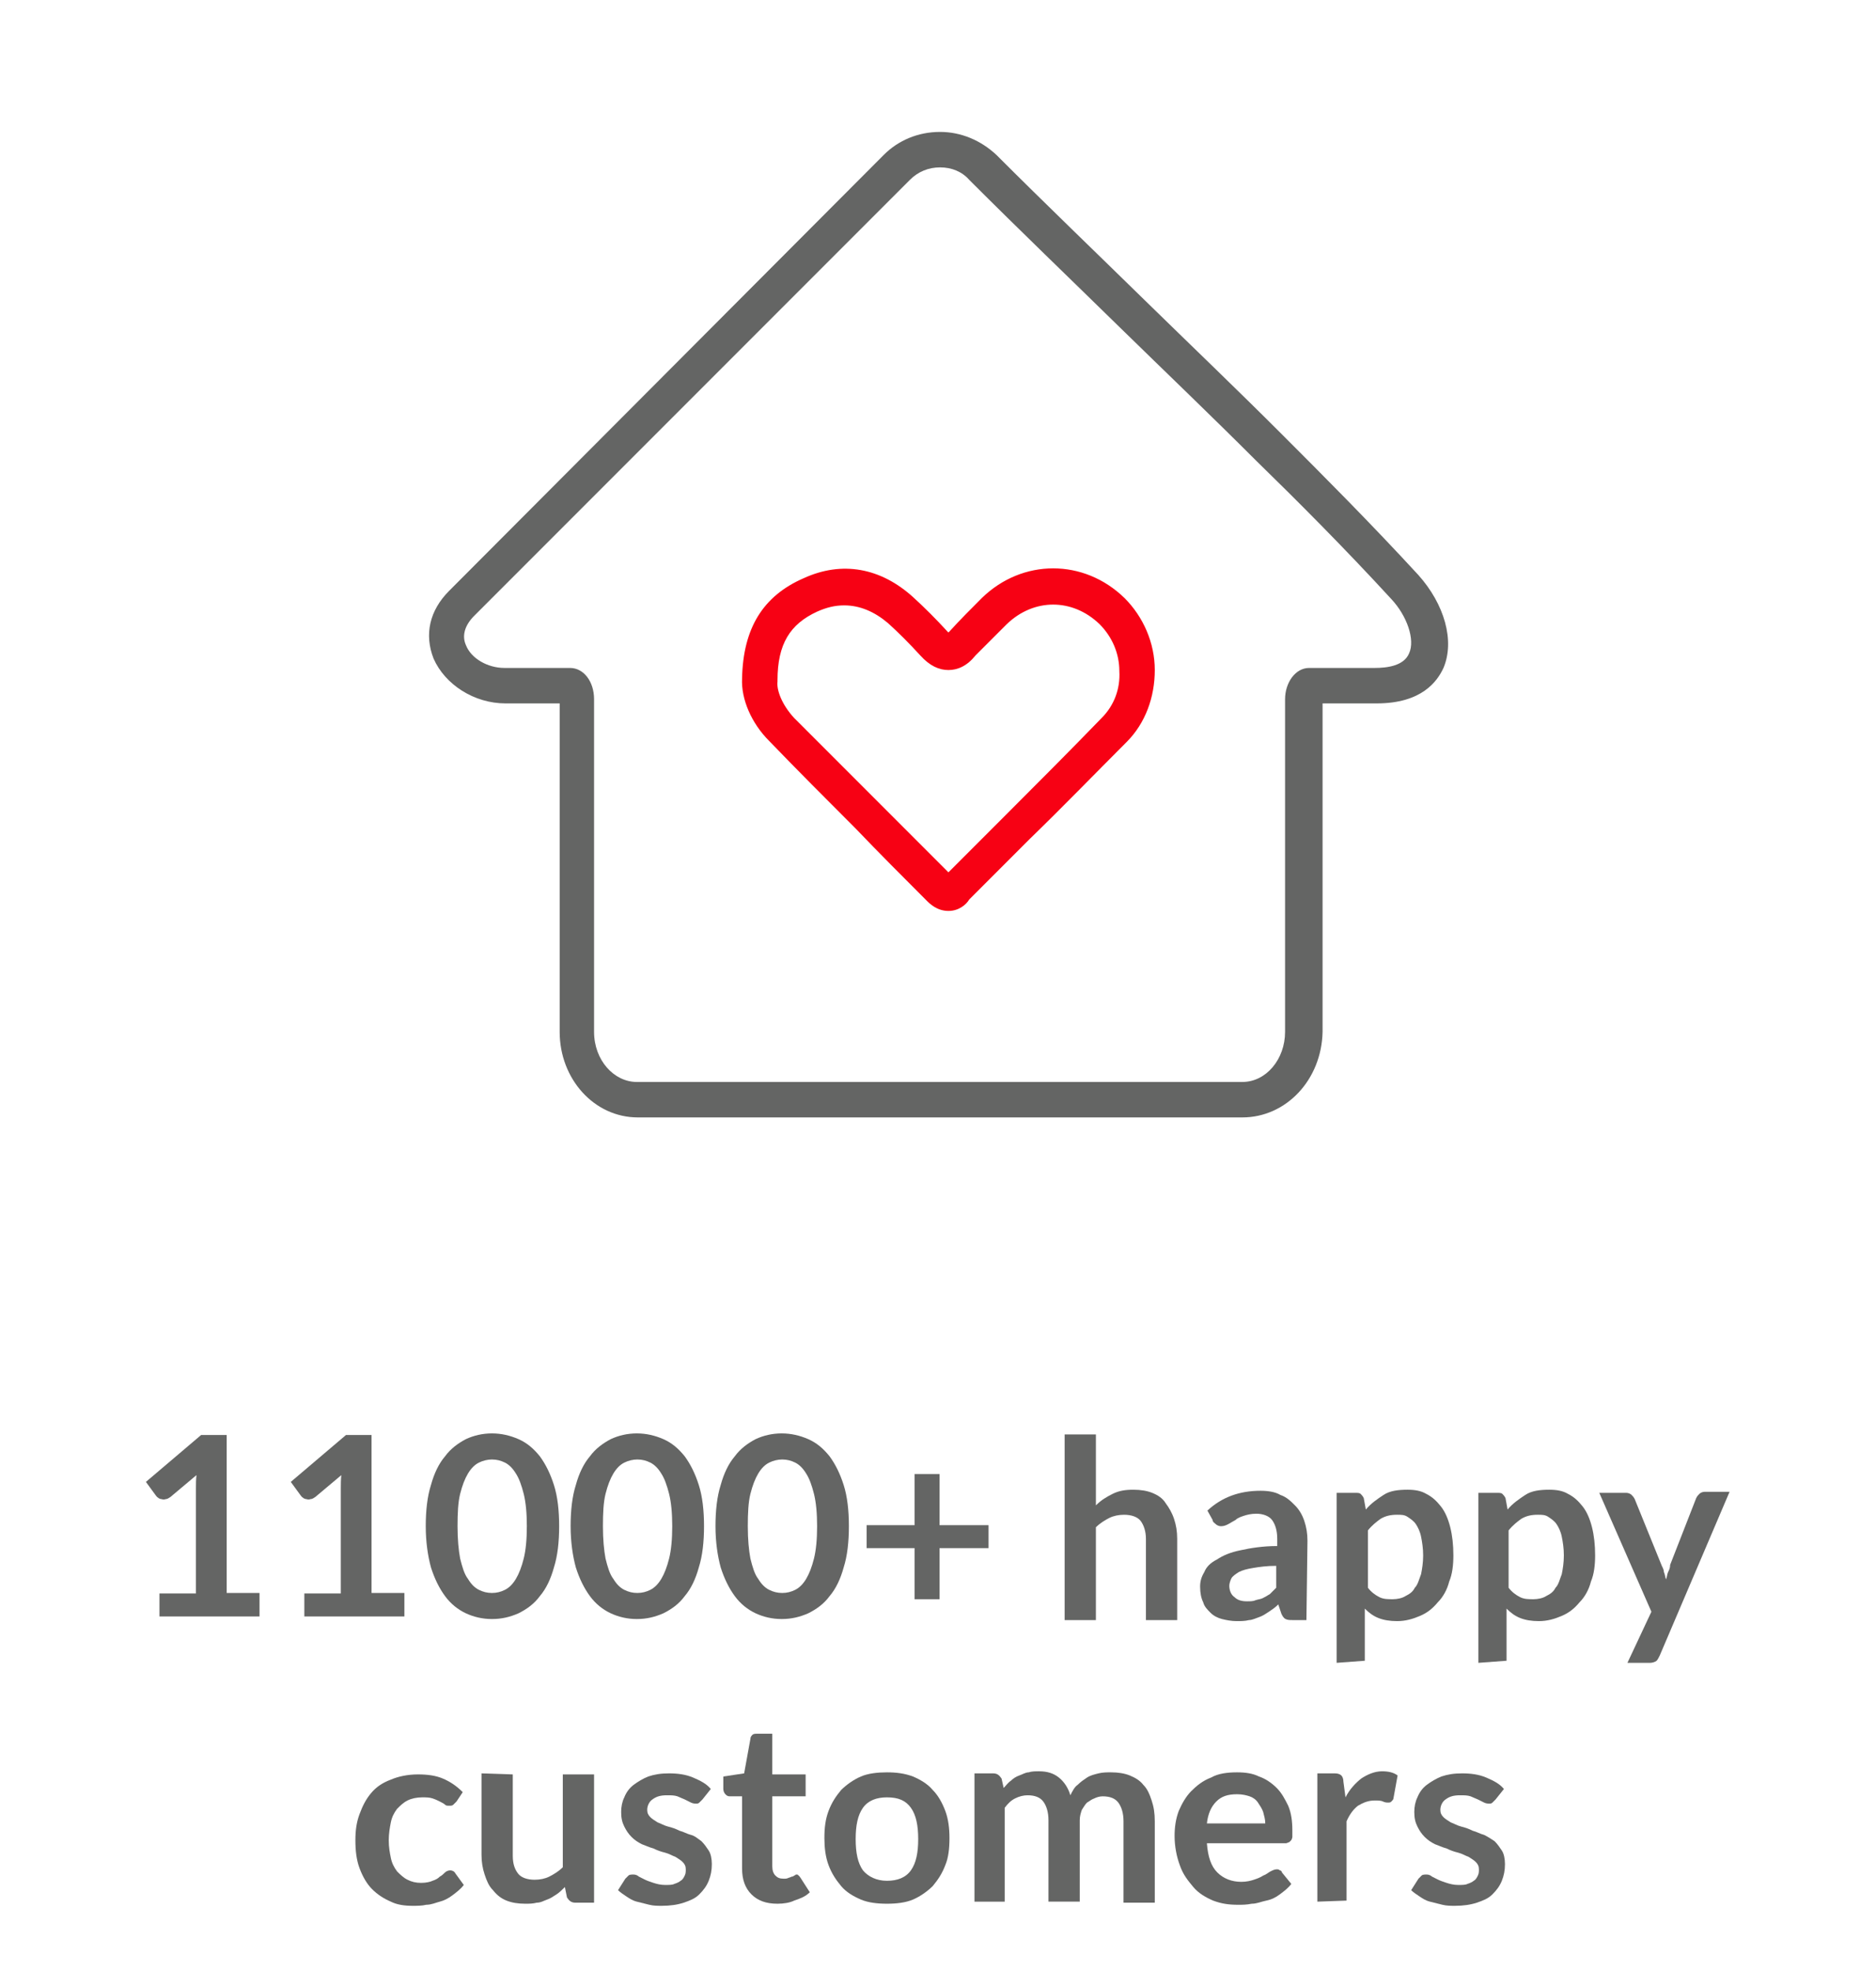 <?xml version="1.0" encoding="utf-8"?>
<!-- Generator: Adobe Illustrator 24.2.3, SVG Export Plug-In . SVG Version: 6.00 Build 0)  -->
<svg version="1.1" id="Layer_1" xmlns="http://www.w3.org/2000/svg" xmlns:xlink="http://www.w3.org/1999/xlink" x="0px" y="0px"
	 viewBox="0 0 360 378" style="enable-background:new 0 0 360 378;" xml:space="preserve">
<style type="text/css">
	.st0{fill:#646564;}
	.st1{fill:#F70114;}
	.st2{fill:#E61E27;}
	.st3{fill:#656464;}
</style>
<g>
	<g>
		<g>
			<path class="st1" d="M182,174.7L182,174.7c-2.2,0-3.6-1.4-4.2-2c-4.6-4.6-9.2-9.2-13.6-13.8c-5.4-5.4-11.2-11.2-16.6-16.8
				c-3.4-3.4-5.4-8-5.2-12c0.2-9.6,4-15.8,11.8-19.2c7.4-3.4,14.8-2,21,3.6c2.2,2,4.4,4.2,6.6,6.6c0.2,0.2,0.2,0.2,0.2,0.2l0.2-0.2
				c2-2.2,4.2-4.4,6.2-6.4l0,0c7.8-7.6,19.6-7.6,27.4,0c3.6,3.6,5.8,8.6,5.8,13.8c0,5.2-1.8,10.2-5.4,13.8
				c-6.2,6.2-12.4,12.6-18.6,18.6c-3.8,3.8-7.8,7.8-11.6,11.6C185.4,173.5,184,174.7,182,174.7z M182.8,168.1L182.8,168.1
				L182.8,168.1z M162,116.1c-1.8,0-3.4,0.4-5.2,1.2c-5.2,2.4-7.6,6.2-7.6,13.2v0.2c-0.2,1.6,0.8,4.4,3.2,7
				c5.6,5.6,11.2,11.2,16.6,16.6c4.2,4.2,8.6,8.6,13,13c3.6-3.6,7.4-7.4,11-11c6-6,12.4-12.4,18.4-18.6c2.4-2.4,3.6-5.6,3.4-9
				c0-3.4-1.4-6.6-3.8-9c-5.2-5-12.6-5-17.8,0l0,0c-2,2-4,4-6,6c-1.6,2-3.4,2.8-5.2,2.8l0,0c-1.8,0-3.6-0.8-5.4-2.8
				c-2.2-2.4-4.2-4.4-6.2-6.2C167.8,117.3,165,116.1,162,116.1z M145.6,130.3L145.6,130.3L145.6,130.3z M181.6,121.7L181.6,121.7
				L181.6,121.7z"/>
		</g>
		<g>
			<path class="st0" d="M238.4,214.3h-116c-8.4,0-15-7.4-15-16.4v-63H97c-6,0-11.6-3.6-13.8-8.6c-1.8-4.6-0.8-9.2,3-13l83.4-83.6
				c2.8-2.8,6.6-4.4,10.8-4.4c4,0,7.8,1.6,10.8,4.4c9.4,9.4,19.2,18.8,28.6,28c8.6,8.4,17.6,17,26.2,25.6c7.8,7.8,17,17,26.2,27
				c5,5.6,7,12.6,4.8,17.8c-1.2,2.6-4.2,6.8-12.8,6.8h-10.4v63C253.6,207.1,246.8,214.3,238.4,214.3z M180.4,32.1
				c-2.2,0-4.2,0.8-5.8,2.4L91,118.1c-1.8,1.8-2.4,3.8-1.6,5.6c1,2.6,4.2,4.4,7.4,4.4h12.6c2.6,0,4.6,2.6,4.6,6v63.8
				c0,5.4,3.8,9.6,8.2,9.6h116.2c4.6,0,8.2-4.4,8.2-9.6v-63.8c0-3.2,2-6,4.6-6h12.6c2.4,0,5.6-0.4,6.6-2.8c1.2-2.6-0.4-7.2-3.4-10.4
				c-9-9.8-18.2-19-26-26.6c-8.6-8.6-17.6-17.2-26.2-25.6c-9.4-9.2-19.2-18.6-28.8-28.2C184.6,32.9,182.6,32.1,180.4,32.1z"/>
		</g>
	</g>
	<g>
		<path class="st0" d="M87.6,345.5c-0.2,0.2-0.4,0.4-0.6,0.6s-0.4,0.2-0.8,0.2s-0.6,0-0.8-0.2c-0.2-0.2-0.6-0.4-1-0.6
			s-0.8-0.4-1.4-0.6s-1.2-0.2-2-0.2c-1,0-2,0.2-2.8,0.6s-1.4,1-2,1.6c-0.6,0.8-1,1.6-1.2,2.6s-0.4,2.2-0.4,3.4
			c0,1.4,0.2,2.4,0.4,3.4c0.2,1,0.6,1.8,1.2,2.6c0.6,0.6,1.2,1.2,2,1.6s1.6,0.6,2.6,0.6s1.8-0.2,2.2-0.4c0.6-0.2,1-0.4,1.4-0.8
			c0.4-0.2,0.8-0.6,1-0.8c0.2-0.2,0.6-0.4,1-0.4s0.8,0.2,1,0.6l1.6,2.2c-0.6,0.8-1.4,1.4-2.2,2c-0.8,0.6-1.6,1-2.4,1.2
			s-1.6,0.6-2.6,0.6c-0.8,0.2-1.8,0.2-2.6,0.2c-1.6,0-3-0.2-4.2-0.8c-1.4-0.6-2.6-1.4-3.6-2.4s-1.8-2.4-2.4-4s-0.8-3.4-0.8-5.4
			c0-1.8,0.2-3.4,0.8-5c0.6-1.6,1.2-2.8,2.2-4s2.2-2,3.8-2.6c1.4-0.6,3.2-1,5.2-1c1.8,0,3.4,0.2,4.8,0.8c1.4,0.6,2.6,1.4,3.8,2.6
			L87.6,345.5z"/>
		<path class="st0" d="M98.4,340.3v15.6c0,1.6,0.4,2.6,1,3.4s1.8,1.2,3.2,1.2c1,0,2-0.2,2.8-0.6s1.8-1,2.6-1.8v-17.8h6v24.6h-3.6
			c-0.8,0-1.2-0.4-1.6-1l-0.4-2c-0.6,0.6-1,1-1.6,1.4s-1.2,0.8-1.8,1c-0.6,0.2-1.2,0.6-2,0.6c-0.8,0.2-1.4,0.2-2.2,0.2
			c-1.4,0-2.6-0.2-3.6-0.6s-1.8-1-2.6-2c-0.8-0.8-1.2-1.8-1.6-3s-0.6-2.4-0.6-3.8v-15.6L98.4,340.3L98.4,340.3z"/>
		<path class="st0" d="M134.8,345.1c-0.2,0.2-0.4,0.4-0.6,0.6c-0.2,0.2-0.4,0.2-0.6,0.2c-0.2,0-0.6,0-1-0.2s-0.8-0.4-1.2-0.6
			s-1-0.4-1.4-0.6c-0.6-0.2-1.2-0.2-2-0.2c-1.2,0-2,0.2-2.8,0.8c-0.6,0.4-1,1.2-1,2c0,0.6,0.2,1,0.6,1.4s0.8,0.6,1.4,1
			c0.6,0.2,1.2,0.6,2,0.8c0.8,0.2,1.4,0.4,2.2,0.8c0.8,0.2,1.4,0.6,2.2,0.8s1.4,0.8,2,1.2c0.6,0.6,1,1.2,1.4,1.8
			c0.4,0.6,0.6,1.6,0.6,2.6c0,1.2-0.2,2.2-0.6,3.2c-0.4,1-1,1.8-1.8,2.6c-0.8,0.8-1.8,1.2-3,1.6s-2.6,0.6-4.2,0.6
			c-0.8,0-1.6,0-2.4-0.2s-1.6-0.4-2.4-0.6s-1.4-0.6-2-1s-1.2-0.8-1.6-1.2l1.4-2.2c0.2-0.2,0.4-0.4,0.6-0.6s0.6-0.2,1-0.2
			s0.8,0.2,1,0.4c0.4,0.2,0.8,0.4,1.2,0.6c0.4,0.2,1,0.4,1.6,0.6s1.4,0.4,2.2,0.4s1.4,0,1.8-0.2c0.6-0.2,1-0.4,1.2-0.6
			c0.4-0.2,0.6-0.6,0.8-1s0.2-0.8,0.2-1.2c0-0.6-0.2-1-0.6-1.4c-0.4-0.4-0.8-0.6-1.4-1c-0.6-0.2-1.2-0.6-2-0.8
			c-0.8-0.2-1.4-0.4-2.2-0.8c-0.8-0.2-1.6-0.6-2.2-0.8c-0.8-0.4-1.4-0.8-2-1.4s-1-1.2-1.4-2s-0.6-1.6-0.6-2.8c0-1,0.2-2,0.6-2.8
			c0.4-1,1-1.8,1.8-2.4s1.8-1.2,2.8-1.6c1.2-0.4,2.4-0.6,4-0.6c1.6,0,3.2,0.2,4.6,0.8c1.4,0.6,2.6,1.2,3.4,2.2L134.8,345.1z"/>
		<path class="st0" d="M149.2,365.1c-2.2,0-3.8-0.6-5-1.8c-1.2-1.2-1.8-2.8-1.8-5v-13.8H140c-0.4,0-0.6-0.2-0.8-0.4
			c-0.2-0.2-0.4-0.6-0.4-1v-2.4l4-0.6l1.2-6.6c0-0.4,0.2-0.6,0.4-0.8c0.2-0.2,0.6-0.2,0.8-0.2h3v7.8h6.4v4.2h-6.4v13.4
			c0,0.8,0.2,1.4,0.6,1.8c0.4,0.4,0.8,0.6,1.6,0.6c0.4,0,0.6,0,1-0.2c0.2,0,0.4-0.2,0.6-0.2c0.2,0,0.4-0.2,0.4-0.2
			c0.2,0,0.2-0.2,0.4-0.2s0.4,0,0.4,0.2c0.2,0,0.2,0.2,0.4,0.4l1.8,2.8c-0.8,0.8-1.8,1.2-3,1.6C151.6,364.9,150.4,365.1,149.2,365.1
			z"/>
		<path class="st0" d="M170.2,339.9c1.8,0,3.4,0.2,5,0.8c1.4,0.6,2.8,1.4,3.8,2.6c1,1,1.8,2.4,2.4,4c0.6,1.6,0.8,3.4,0.8,5.2
			c0,2-0.2,3.8-0.8,5.2c-0.6,1.6-1.4,2.8-2.4,4c-1,1-2.4,2-3.8,2.6c-1.4,0.6-3.2,0.8-5,0.8s-3.6-0.2-5-0.8c-1.4-0.6-2.8-1.4-3.8-2.6
			s-1.8-2.4-2.4-4c-0.6-1.6-0.8-3.4-0.8-5.2c0-2,0.2-3.6,0.8-5.2s1.4-2.8,2.4-4c1-1,2.4-2,3.8-2.6
			C166.6,340.1,168.4,339.9,170.2,339.9z M170.2,360.7c2,0,3.6-0.6,4.6-2s1.4-3.4,1.4-6s-0.4-4.6-1.4-6s-2.4-2-4.6-2
			c-2,0-3.6,0.6-4.6,2s-1.4,3.4-1.4,6s0.4,4.6,1.4,6C166.6,359.9,168.2,360.7,170.2,360.7z"/>
		<path class="st0" d="M187,364.7v-24.6h3.6c0.8,0,1.2,0.4,1.6,1l0.4,1.8c0.4-0.4,0.8-1,1.4-1.4c0.4-0.4,1-0.8,1.6-1
			s1.2-0.6,1.8-0.6c0.6-0.2,1.2-0.2,2-0.2c1.6,0,2.8,0.4,3.8,1.2c1,0.8,1.8,2,2.2,3.4c0.4-0.8,0.8-1.6,1.4-2c0.6-0.6,1.2-1,1.8-1.4
			s1.4-0.6,2.2-0.8c0.8-0.2,1.6-0.2,2.4-0.2c1.4,0,2.6,0.2,3.6,0.6s2,1,2.6,1.8c0.8,0.8,1.2,1.8,1.6,3c0.4,1.2,0.6,2.4,0.6,4v15.6
			h-6v-15.6c0-1.6-0.4-2.8-1-3.6c-0.6-0.8-1.6-1.2-3-1.2c-0.6,0-1.2,0.2-1.6,0.4c-0.6,0.2-1,0.6-1.4,0.8c-0.4,0.4-0.6,0.8-1,1.4
			c-0.2,0.6-0.4,1.2-0.4,2v15.6h-6v-15.6c0-1.6-0.4-2.8-1-3.6c-0.6-0.8-1.6-1.2-3-1.2c-0.8,0-1.6,0.2-2.4,0.6c-0.8,0.4-1.4,1-2,1.8
			v18L187,364.7L187,364.7z"/>
		<path class="st0" d="M237.4,339.9c1.6,0,3,0.2,4.2,0.8c1.2,0.4,2.4,1.2,3.4,2.2s1.6,2.2,2.2,3.4c0.6,1.4,0.8,3,0.8,4.8
			c0,0.4,0,0.8,0,1.2c0,0.2-0.2,0.6-0.2,0.6c-0.2,0.2-0.2,0.2-0.4,0.4c-0.2,0-0.4,0.2-0.6,0.2h-15.2c0.2,2.6,0.8,4.4,2,5.6
			s2.8,1.8,4.6,1.8c1,0,1.8-0.2,2.4-0.4c0.6-0.2,1.2-0.4,1.8-0.8c0.6-0.2,1-0.6,1.4-0.8c0.4-0.2,0.8-0.4,1.2-0.4
			c0.2,0,0.4,0,0.6,0.2c0.2,0,0.4,0.2,0.4,0.4l1.8,2.2c-0.6,0.8-1.4,1.4-2.2,2s-1.6,1-2.6,1.2s-1.8,0.6-2.8,0.6
			c-1,0.2-1.8,0.2-2.6,0.2c-1.8,0-3.2-0.2-4.8-0.8c-1.4-0.6-2.8-1.4-3.8-2.6s-2-2.4-2.6-4.2c-0.6-1.6-1-3.6-1-5.6
			c0-1.6,0.2-3.2,0.8-4.8c0.6-1.4,1.4-2.8,2.4-3.8s2.2-2,3.8-2.6C233.8,340.1,235.6,339.9,237.4,339.9z M237.4,344.1
			c-1.8,0-3,0.4-4,1.4s-1.6,2.4-1.8,4.2h11.2c0-0.8-0.2-1.4-0.4-2.2c-0.2-0.6-0.6-1.2-1-1.8c-0.4-0.6-1-1-1.6-1.2
			C239.2,344.3,238.4,344.1,237.4,344.1z"/>
		<path class="st0" d="M252.8,364.7v-24.6h3.4c0.6,0,1,0.2,1.2,0.4c0.2,0.2,0.4,0.6,0.4,1.2l0.4,3c0.8-1.6,2-2.8,3-3.6
			c1.2-0.8,2.6-1.4,4-1.4c1.2,0,2.2,0.2,3,0.8l-0.8,4.4c0,0.2-0.2,0.4-0.4,0.6c-0.2,0.2-0.4,0.2-0.6,0.2s-0.6,0-1-0.2
			s-1-0.2-1.6-0.2c-1.2,0-2.2,0.4-3.2,1c-0.8,0.6-1.6,1.6-2.2,3v15.2L252.8,364.7L252.8,364.7z"/>
		<path class="st0" d="M287,345.1c-0.2,0.2-0.4,0.4-0.6,0.6s-0.4,0.2-0.6,0.2s-0.6,0-1-0.2s-0.8-0.4-1.2-0.6c-0.4-0.2-1-0.4-1.4-0.6
			c-0.6-0.2-1.2-0.2-2-0.2c-1.2,0-2,0.2-2.8,0.8c-0.6,0.4-1,1.2-1,2c0,0.6,0.2,1,0.6,1.4s0.8,0.6,1.4,1c0.6,0.2,1.2,0.6,2,0.8
			c0.8,0.2,1.4,0.4,2.2,0.8c0.8,0.2,1.4,0.6,2.2,0.8c0.8,0.4,1.4,0.8,2,1.2c0.6,0.6,1,1.2,1.4,1.8c0.4,0.6,0.6,1.6,0.6,2.6
			c0,1.2-0.2,2.2-0.6,3.2s-1,1.8-1.8,2.6c-0.8,0.8-1.8,1.2-3,1.6s-2.6,0.6-4.2,0.6c-0.8,0-1.6,0-2.4-0.2s-1.6-0.4-2.4-0.6
			s-1.4-0.6-2-1s-1.2-0.8-1.6-1.2l1.4-2.2c0.2-0.2,0.4-0.4,0.6-0.6s0.6-0.2,1-0.2s0.8,0.2,1,0.4c0.4,0.2,0.8,0.4,1.2,0.6
			c0.4,0.2,1,0.4,1.6,0.6s1.4,0.4,2.2,0.4c0.8,0,1.4,0,1.8-0.2c0.6-0.2,1-0.4,1.2-0.6c0.4-0.2,0.6-0.6,0.8-1
			c0.2-0.4,0.2-0.8,0.2-1.2c0-0.6-0.2-1-0.6-1.4s-0.8-0.6-1.4-1c-0.6-0.2-1.2-0.6-2-0.8c-0.8-0.2-1.4-0.4-2.2-0.8
			c-0.8-0.2-1.6-0.6-2.2-0.8c-0.8-0.4-1.4-0.8-2-1.4s-1-1.2-1.4-2s-0.6-1.6-0.6-2.8c0-1,0.2-2,0.6-2.8c0.4-1,1-1.8,1.8-2.4
			s1.8-1.2,2.8-1.6c1.2-0.4,2.4-0.6,4-0.6s3.2,0.2,4.6,0.8c1.4,0.6,2.6,1.2,3.4,2.2L287,345.1z"/>
		<g>
			<path class="st0" d="M180.3,282.7v9.8h9.4v4.4h-9.4v9.8h-4.8v-9.8h-9.2v-4.4h9.2v-9.8H180.3z"/>
			<path class="st0" d="M204.3,310.7v-35.6h6v13.6c1-1,2-1.6,3.2-2.2s2.4-0.8,4-0.8c1.4,0,2.6,0.2,3.6,0.6s2,1,2.6,2
				c0.6,0.8,1.2,1.8,1.6,3c0.4,1.2,0.6,2.4,0.6,3.8v15.6h-6v-15.6c0-1.4-0.4-2.6-1-3.4s-1.8-1.2-3.2-1.2c-1,0-2,0.2-2.8,0.6
				s-1.8,1-2.6,1.8v17.8L204.3,310.7L204.3,310.7z"/>
			<path class="st0" d="M250.7,310.7h-2.6c-0.6,0-1,0-1.4-0.2s-0.6-0.6-0.8-1l-0.6-1.8c-0.6,0.6-1.2,1-1.8,1.4s-1.2,0.8-1.8,1
				s-1.4,0.6-2,0.6c-0.8,0.2-1.6,0.2-2.4,0.2c-1,0-2-0.2-2.8-0.4c-0.8-0.2-1.6-0.6-2.2-1.2c-0.6-0.6-1.2-1.2-1.4-2
				c-0.4-0.8-0.6-1.8-0.6-3c0-1,0.2-1.8,0.8-2.8c0.4-1,1.2-1.8,2.4-2.4c1.2-0.8,2.6-1.4,4.6-1.8c1.8-0.4,4.2-0.8,7-0.8v-1.4
				c0-1.6-0.4-2.8-1-3.6c-0.6-0.8-1.8-1.2-3-1.2c-1,0-1.8,0.2-2.4,0.4c-0.6,0.2-1.2,0.4-1.6,0.8c-0.4,0.2-1,0.6-1.4,0.8
				c-0.4,0.2-0.8,0.4-1.4,0.4c-0.4,0-0.8-0.2-1-0.4c-0.2-0.2-0.6-0.4-0.6-0.8l-1-1.8c2.8-2.6,6.2-3.8,10.2-3.8
				c1.4,0,2.8,0.2,3.8,0.8c1.2,0.4,2,1.2,2.8,2s1.4,1.8,1.8,3c0.4,1.2,0.6,2.4,0.6,3.8L250.7,310.7L250.7,310.7z M239.3,307.1
				c0.6,0,1.2,0,1.6-0.2c0.6-0.2,1-0.2,1.4-0.4c0.4-0.2,0.8-0.4,1.4-0.8c0.4-0.4,0.8-0.8,1.2-1.2v-4.2c-1.8,0-3.2,0.2-4.4,0.4
				c-1.2,0.2-2,0.4-2.8,0.8c-0.6,0.4-1.2,0.8-1.4,1.2c-0.2,0.4-0.4,1-0.4,1.4c0,1,0.4,1.8,1,2.2
				C237.5,306.9,238.3,307.1,239.3,307.1z"/>
			<path class="st0" d="M256.5,318.9v-32.6h3.6c0.4,0,0.8,0,1,0.2c0.2,0.2,0.4,0.4,0.6,0.8l0.4,2.2c1-1.2,2.2-2,3.4-2.8
				c1.2-0.8,2.8-1,4.6-1c1.4,0,2.6,0.2,3.6,0.8c1.2,0.6,2,1.4,2.8,2.4s1.4,2.4,1.8,4s0.6,3.4,0.6,5.4c0,1.8-0.2,3.6-0.8,5
				c-0.4,1.6-1.2,3-2.2,4c-1,1.2-2,2-3.4,2.6s-2.8,1-4.4,1c-1.4,0-2.6-0.2-3.6-0.6s-1.8-1-2.6-1.8v10L256.5,318.9L256.5,318.9z
				 M268.1,290.5c-1.2,0-2.2,0.2-3.2,0.8c-0.8,0.6-1.6,1.2-2.4,2.2v11c0.6,0.8,1.4,1.4,2.2,1.8c0.8,0.4,1.6,0.4,2.6,0.4
				c0.8,0,1.8-0.2,2.4-0.6c0.8-0.4,1.4-0.8,1.8-1.6c0.6-0.6,0.8-1.6,1.2-2.6c0.2-1,0.4-2.2,0.4-3.6s-0.2-2.6-0.4-3.6
				c-0.2-1-0.6-1.8-1-2.4s-1-1-1.6-1.4C269.5,290.5,268.9,290.5,268.1,290.5z"/>
			<path class="st0" d="M283.7,318.9v-32.6h3.6c0.4,0,0.8,0,1,0.2s0.4,0.4,0.6,0.8l0.4,2.2c1-1.2,2.2-2,3.4-2.8c1.2-0.8,2.8-1,4.6-1
				c1.4,0,2.6,0.2,3.6,0.8c1.2,0.6,2,1.4,2.8,2.4s1.4,2.4,1.8,4s0.6,3.4,0.6,5.4c0,1.8-0.2,3.6-0.8,5c-0.4,1.6-1.2,3-2.2,4
				c-1,1.2-2,2-3.4,2.6s-2.8,1-4.4,1c-1.4,0-2.6-0.2-3.6-0.6s-1.8-1-2.6-1.8v10L283.7,318.9L283.7,318.9z M295.1,290.5
				c-1.2,0-2.2,0.2-3.2,0.8c-0.8,0.6-1.6,1.2-2.4,2.2v11c0.6,0.8,1.4,1.4,2.2,1.8c0.8,0.4,1.6,0.4,2.6,0.4c0.8,0,1.8-0.2,2.4-0.6
				c0.8-0.4,1.4-0.8,1.8-1.6c0.6-0.6,0.8-1.6,1.2-2.6c0.2-1,0.4-2.2,0.4-3.6s-0.2-2.6-0.4-3.6c-0.2-1-0.6-1.8-1-2.4s-1-1-1.6-1.4
				C296.5,290.5,295.9,290.5,295.1,290.5z"/>
			<path class="st0" d="M318.5,317.5c-0.2,0.4-0.4,0.8-0.6,1s-0.8,0.4-1.2,0.4h-4.4l4.6-9.8l-10-22.8h5.2c0.4,0,0.8,0.2,1,0.4
				c0.2,0.2,0.4,0.4,0.6,0.8l5.2,12.8c0.2,0.4,0.4,0.8,0.4,1.2c0.2,0.4,0.2,0.8,0.4,1.4c0.2-0.4,0.2-1,0.4-1.4
				c0.2-0.4,0.4-0.8,0.4-1.4l5-12.8c0.2-0.4,0.4-0.6,0.6-0.8c0.2-0.2,0.6-0.4,1-0.4h4.8L318.5,317.5z"/>
			<g>
				<path class="st0" d="M49.8,305.6v4.4H30.6v-4.4h7v-20.2c0-0.8,0-1.6,0.1-2.5l-5,4.2c-0.3,0.2-0.6,0.4-0.9,0.4
					c-0.3,0.1-0.5,0.1-0.8,0c-0.2,0-0.5-0.1-0.7-0.3c-0.2-0.1-0.3-0.3-0.4-0.4l-1.9-2.6l10.6-9h4.9v30.3H49.8z"/>
				<path class="st0" d="M77.6,305.6v4.4H58.4v-4.4h7v-20.2c0-0.8,0-1.6,0.1-2.5l-5,4.2c-0.3,0.2-0.6,0.4-0.9,0.4
					c-0.3,0.1-0.5,0.1-0.8,0c-0.2,0-0.5-0.1-0.7-0.3c-0.2-0.1-0.3-0.3-0.4-0.4l-1.9-2.6l10.6-9h4.9v30.3H77.6z"/>
				<path class="st0" d="M107.3,292.7c0,3-0.3,5.7-1,7.9c-0.6,2.2-1.5,4.1-2.7,5.5c-1.1,1.5-2.5,2.5-4.1,3.3
					c-1.6,0.7-3.2,1.1-5.1,1.1c-1.8,0-3.5-0.4-5-1.1c-1.5-0.7-2.9-1.8-4-3.3c-1.1-1.5-2-3.3-2.7-5.5c-0.6-2.2-1-4.9-1-7.9
					c0-3,0.3-5.7,1-7.9c0.6-2.2,1.5-4.1,2.7-5.5c1.1-1.5,2.5-2.5,4-3.3c1.5-0.7,3.2-1.1,5-1.1c1.8,0,3.5,0.4,5.1,1.1
					c1.6,0.7,2.9,1.8,4.1,3.3c1.1,1.5,2,3.3,2.7,5.5S107.3,289.7,107.3,292.7z M101.1,292.7c0-2.5-0.2-4.6-0.6-6.2
					c-0.4-1.6-0.9-3-1.5-3.9c-0.6-1-1.3-1.7-2.1-2.1c-0.8-0.4-1.6-0.6-2.5-0.6c-0.8,0-1.7,0.2-2.5,0.6c-0.8,0.4-1.5,1.1-2.1,2.1
					c-0.6,1-1.1,2.3-1.5,3.9c-0.4,1.6-0.5,3.7-0.5,6.2s0.2,4.6,0.5,6.2c0.4,1.6,0.8,3,1.5,3.9c0.6,1,1.3,1.7,2.1,2.1
					c0.8,0.4,1.6,0.6,2.5,0.6c0.9,0,1.7-0.2,2.5-0.6c0.8-0.4,1.5-1.1,2.1-2.1c0.6-1,1.1-2.3,1.5-3.9
					C100.9,297.3,101.1,295.2,101.1,292.7z"/>
				<path class="st0" d="M135.1,292.7c0,3-0.3,5.7-1,7.9c-0.6,2.2-1.5,4.1-2.7,5.5c-1.1,1.5-2.5,2.5-4.1,3.3
					c-1.6,0.7-3.2,1.1-5.1,1.1c-1.8,0-3.5-0.4-5-1.1c-1.5-0.7-2.9-1.8-4-3.3c-1.1-1.5-2-3.3-2.7-5.5c-0.6-2.2-1-4.9-1-7.9
					c0-3,0.3-5.7,1-7.9c0.6-2.2,1.5-4.1,2.7-5.5c1.1-1.5,2.5-2.5,4-3.3c1.5-0.7,3.2-1.1,5-1.1c1.8,0,3.5,0.4,5.1,1.1
					c1.6,0.7,2.9,1.8,4.1,3.3c1.1,1.5,2,3.3,2.7,5.5S135.1,289.7,135.1,292.7z M129,292.7c0-2.5-0.2-4.6-0.6-6.2
					c-0.4-1.6-0.9-3-1.5-3.9c-0.6-1-1.3-1.7-2.1-2.1c-0.8-0.4-1.6-0.6-2.5-0.6c-0.8,0-1.7,0.2-2.5,0.6c-0.8,0.4-1.5,1.1-2.1,2.1
					c-0.6,1-1.1,2.3-1.5,3.9c-0.4,1.6-0.5,3.7-0.5,6.2s0.2,4.6,0.5,6.2c0.4,1.6,0.8,3,1.5,3.9c0.6,1,1.3,1.7,2.1,2.1
					c0.8,0.4,1.6,0.6,2.5,0.6c0.9,0,1.7-0.2,2.5-0.6c0.8-0.4,1.5-1.1,2.1-2.1c0.6-1,1.1-2.3,1.5-3.9
					C128.8,297.3,129,295.2,129,292.7z"/>
				<path class="st0" d="M162.9,292.7c0,3-0.3,5.7-1,7.9c-0.6,2.2-1.5,4.1-2.7,5.5c-1.1,1.5-2.5,2.5-4.1,3.3
					c-1.6,0.7-3.2,1.1-5.1,1.1c-1.8,0-3.5-0.4-5-1.1c-1.5-0.7-2.9-1.8-4-3.3c-1.1-1.5-2-3.3-2.7-5.5c-0.6-2.2-1-4.9-1-7.9
					c0-3,0.3-5.7,1-7.9c0.6-2.2,1.5-4.1,2.7-5.5c1.1-1.5,2.5-2.5,4-3.3c1.5-0.7,3.2-1.1,5-1.1c1.8,0,3.5,0.4,5.1,1.1
					c1.6,0.7,2.9,1.8,4.1,3.3c1.1,1.5,2,3.3,2.7,5.5S162.9,289.7,162.9,292.7z M156.8,292.7c0-2.5-0.2-4.6-0.6-6.2
					c-0.4-1.6-0.9-3-1.5-3.9c-0.6-1-1.3-1.7-2.1-2.1c-0.8-0.4-1.6-0.6-2.5-0.6c-0.8,0-1.7,0.2-2.5,0.6c-0.8,0.4-1.5,1.1-2.1,2.1
					c-0.6,1-1.1,2.3-1.5,3.9c-0.4,1.6-0.5,3.7-0.5,6.2s0.2,4.6,0.5,6.2c0.4,1.6,0.8,3,1.5,3.9c0.6,1,1.3,1.7,2.1,2.1
					c0.8,0.4,1.6,0.6,2.5,0.6c0.9,0,1.7-0.2,2.5-0.6c0.8-0.4,1.5-1.1,2.1-2.1c0.6-1,1.1-2.3,1.5-3.9
					C156.6,297.3,156.8,295.2,156.8,292.7z"/>
			</g>
		</g>
	</g>
</g>
</svg>
